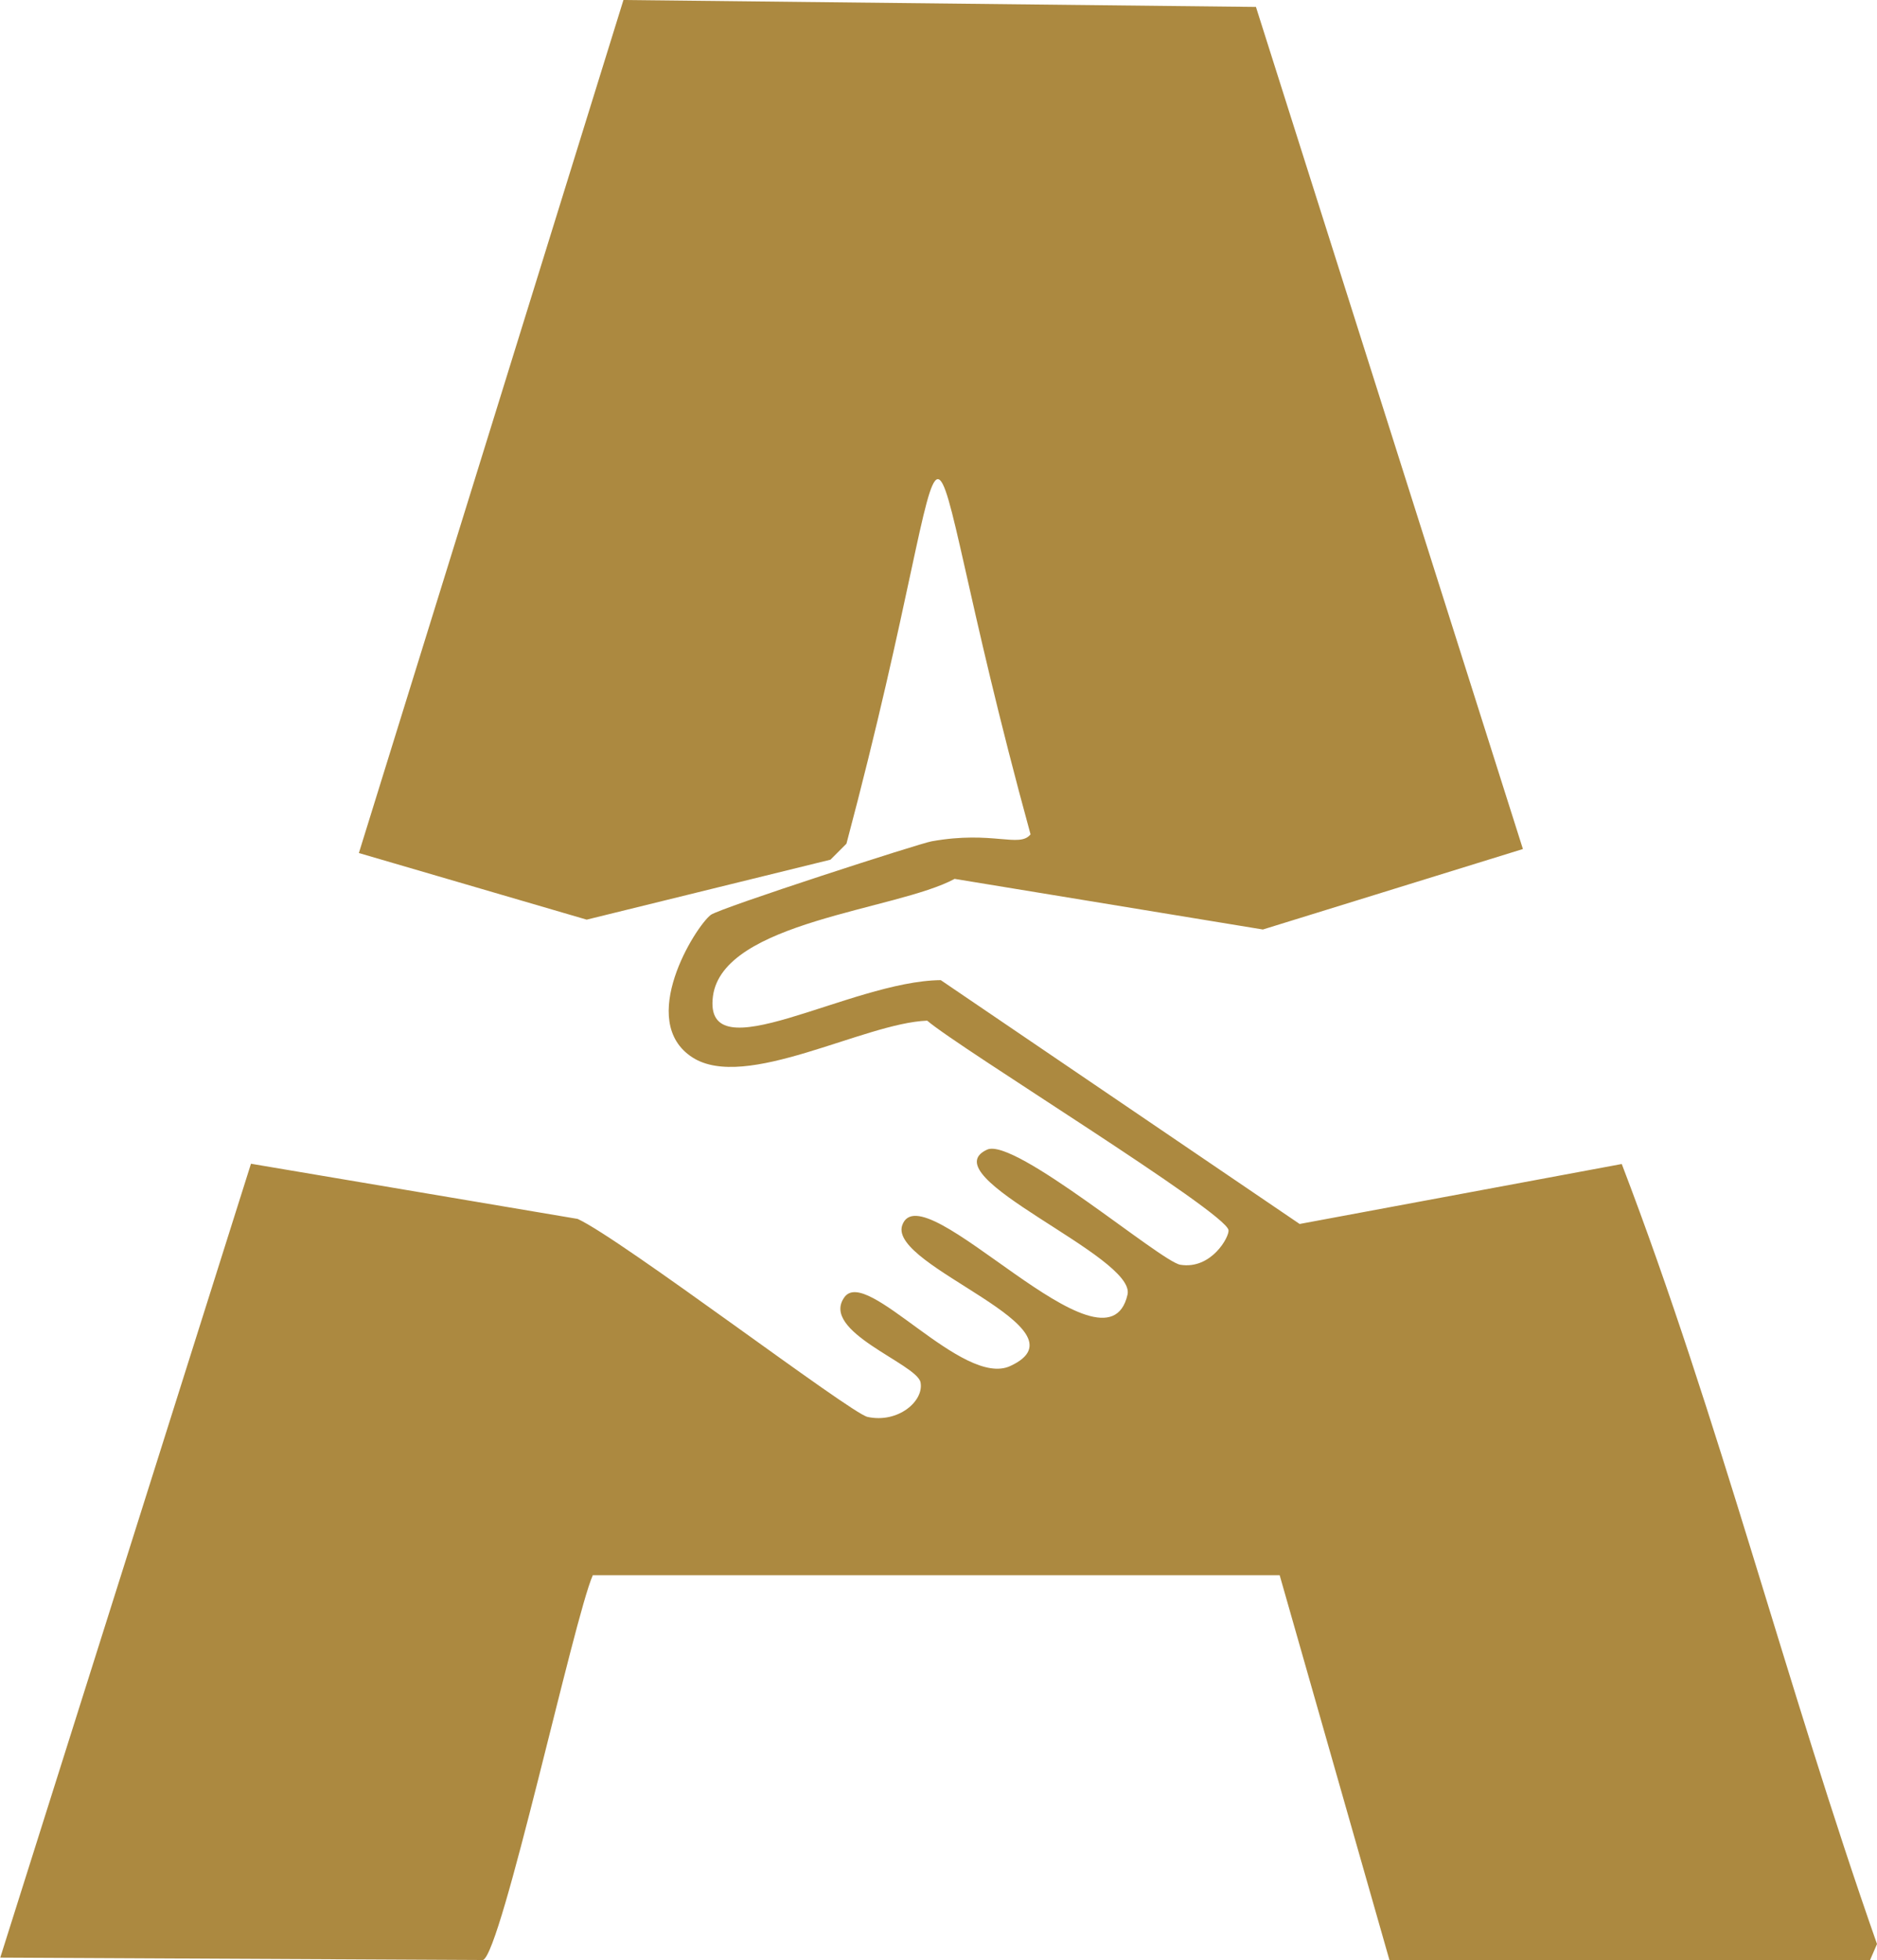 <?xml version="1.0" encoding="UTF-8"?>
<svg data-bbox="0.1 0 704.4 735.5" viewBox="0 0 704.5 735.6" xmlns="http://www.w3.org/2000/svg" data-type="color">
    <g>
        <path d="m234 0 237.4 2.6 100.2 316-97.6 30.2-115.7-19c-21.8 11.8-86.9 15.9-90.7 44-3.9 29.6 51.4-5.7 85.5-6l134.7 91.5 120.9-22.5c36.6 95.6 61.8 195.9 95.8 292.7l-2.6 6H521.5l-41.2-144.4H222.5c-7.1 16.1-34.2 141.6-41.2 144.4L.1 734.6l94.1-297.9 122.6 20.7c16.4 7.5 102.4 72.9 108.8 74.3 11.4 2.5 21.3-5.9 19.9-13-1.5-7-38-19.1-28.5-32 8.4-11.3 44.3 34.2 62.2 25.9 30.5-14.1-45.6-37.2-40.6-52.7 7.1-21.5 76.7 60.7 84.6 25.9 3.3-14.4-74.5-44.4-52.7-54.4 10.3-4.7 65.2 42 72.5 43.2 11.7 1.9 18.5-10.6 18.1-13-1-6.8-101-68.2-113.1-78.6-23.8.9-68.2 26.6-88.1 13.8-21.1-13.6 1.1-49.1 6.9-53.5 3.5-2.6 78.6-26.9 82.9-27.6 22.9-4.1 32.9 2.6 37.1-2.6-49.1-178.9-20.9-177.7-69.1 3.5l-6 6-91.5 22.5-85.5-25z" fill="#ac8940" data-color="1"/>
    </g>
</svg>
